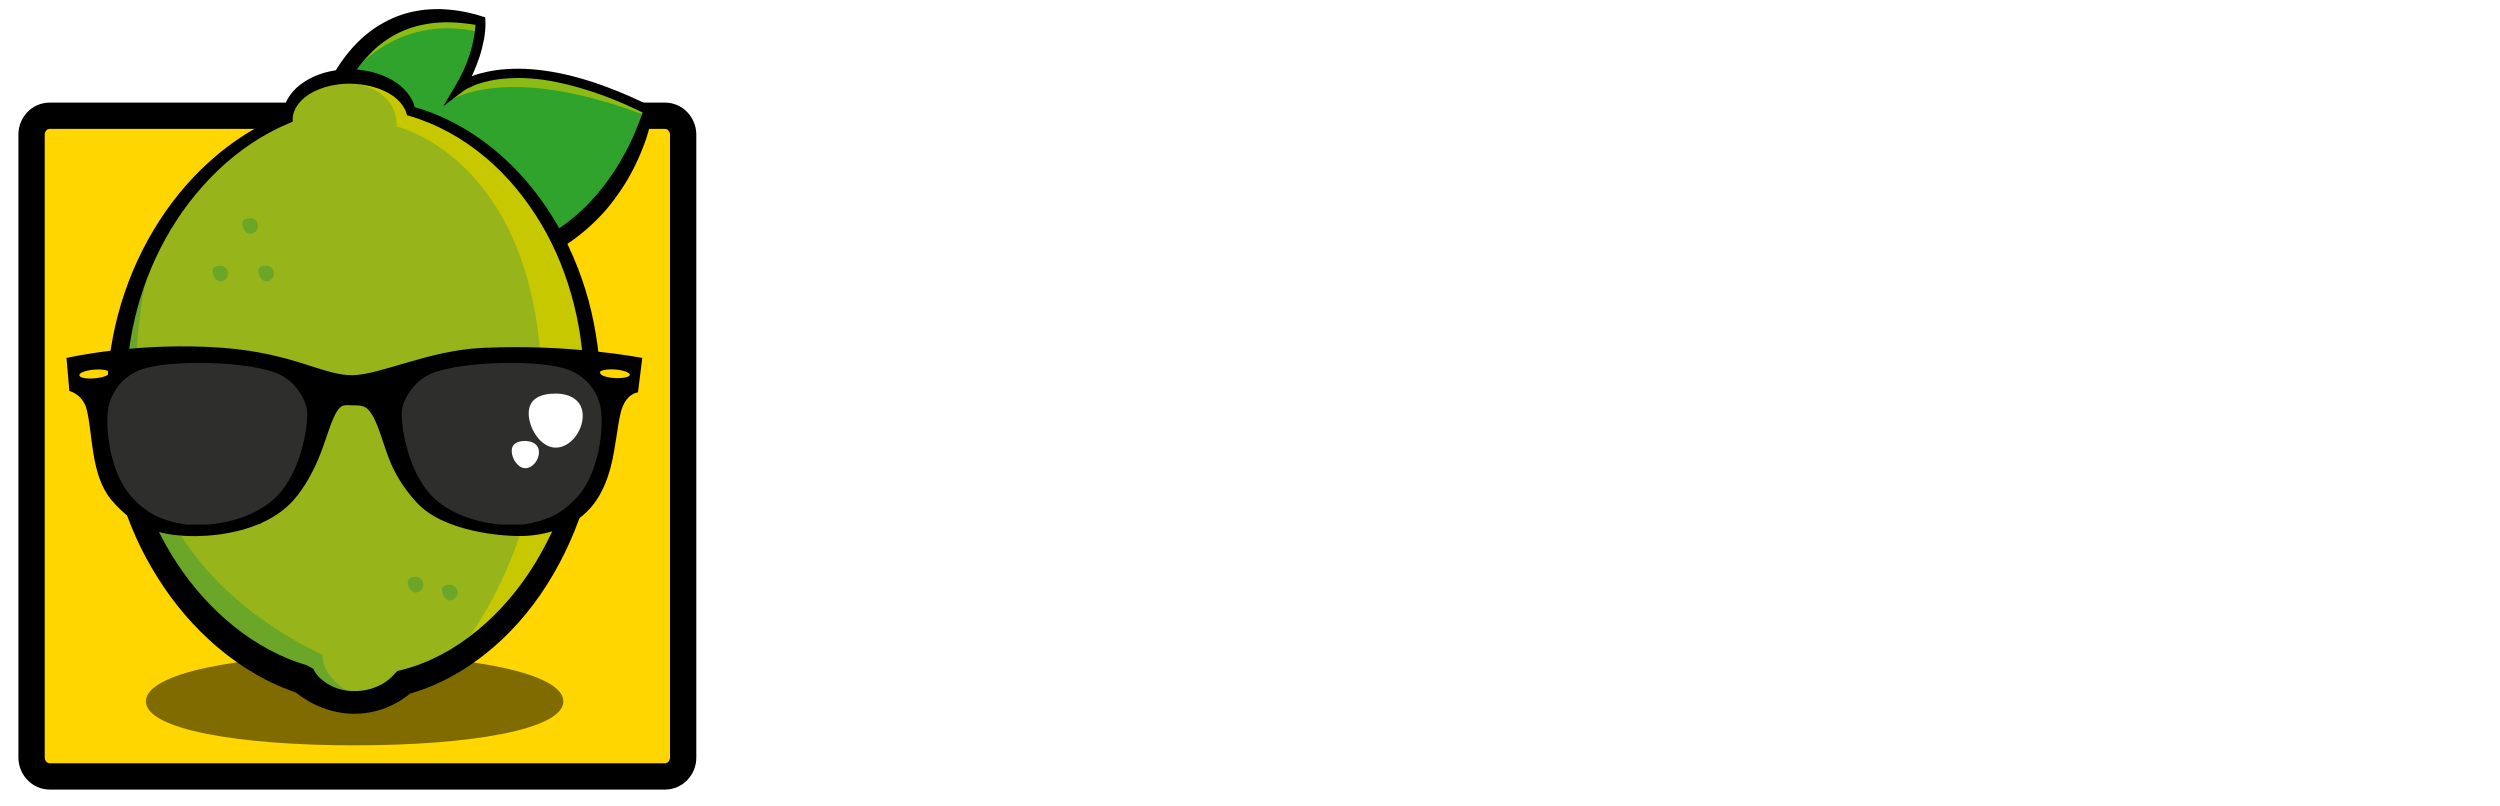 <?xml version="1.0" encoding="utf-8"?>
<!-- Generator: Adobe Illustrator 21.0.2, SVG Export Plug-In . SVG Version: 6.00 Build 0)  -->
<svg version="1.1" xmlns="http://www.w3.org/2000/svg" xmlns:xlink="http://www.w3.org/1999/xlink" x="0px" y="0px"
	 viewBox="0 0 1045.5 337" style="enable-background:new 0 0 1045.5 337;" xml:space="preserve">
<style type="text/css">
	.st0{fill:#FFFFFF;}
	.st1{fill:#FFD600;stroke:#000000;stroke-width:11;stroke-miterlimit:10;}
	.st2{opacity:0.5;}
	.st3{fill:#30A32C;}
	.st4{filter:url(#Adobe_OpacityMaskFilter);}
	.st5{mask:url(#SVGID_1_);fill:#8CBB15;}
	.st6{filter:url(#Adobe_OpacityMaskFilter_1_);}
	.st7{mask:url(#SVGID_2_);fill:#8CBB15;}
	.st8{fill:#97B51A;}
	.st9{filter:url(#Adobe_OpacityMaskFilter_2_);}
	.st10{mask:url(#SVGID_3_);fill:#C8C800;}
	.st11{filter:url(#Adobe_OpacityMaskFilter_3_);}
	.st12{mask:url(#SVGID_4_);fill:#6CA628;}
	.st13{fill:#2E2E2D;}
	.st14{fill-rule:evenodd;clip-rule:evenodd;}
	.st15{fill:#FFFFFF;}
	.st16{fill:#6CA628;}
</style>
<g id="Ebene_13">
</g>
<g id="Ebene_7">
	<g id="Ebene_5">
		<g id="Reflexion">
		</g>
	</g>
	<title>sunlime-logo</title>
</g>
<g id="Ebene_12">
</g>
<g id="Ebene_9">
</g>
<g id="Ebene_6">
	<path class="st0" d="M717.8,59.2v0.7C717.8,59.9,717.8,59.5,717.8,59.2 M710,68L710,68"/>
	<path class="st0" d="M688.5,301.5L688.5,301.5L688.5,301.5"/>
	<path class="st0" d="M224.6,190.4c0,3.1-2.4,6.5-5.3,6.5c-2.9,0-5.3-3.3-5.3-6.5c0-3.1,2.4-4.9,5.3-4.9
		C222.2,185.6,224.6,187.3,224.6,190.4z"/>
	<path class="st0" d="M242.5,175.4c0,6.3-4.7,12.9-10.5,12.9c-5.8,0-10.5-6.7-10.5-12.9c0-6.3,4.7-9.7,10.5-9.7
		C237.8,165.7,242.5,169.1,242.5,175.4z"/>
	<g>
		<path class="st1" d="M285.7,316.8c0,4.4-3.4,7.9-7.6,7.9H20.8c-4.2,0-7.6-3.6-7.6-7.9V56.3c0-4.4,3.4-7.9,7.6-7.9h257.3
			c4.2,0,7.6,3.6,7.6,7.9V316.8z"/>
		<path class="st2" d="M235.6,293.3c0,11.8-39.1,18.4-87.3,18.4c-48.2,0-87.3-6.6-87.3-18.4c0-11.8,39.1-19.4,87.3-19.4
			C196.5,273.9,235.6,281.5,235.6,293.3z"/>
		<path class="st3" d="M127,97.1c0,0,0.2-106.5,74-88.4c0,0,0.8,12.1-8.5,27.8c0,0,23.1-18.3,78.8,9.5C271.2,46.1,250,149,127,97.1z
			"/>
		<defs>
			<filter id="Adobe_OpacityMaskFilter" filterUnits="userSpaceOnUse" x="186.7" y="30.6" width="88.1" height="19.6">
				<feColorMatrix  type="matrix" values="1 0 0 0 0  0 1 0 0 0  0 0 1 0 0  0 0 0 1 0"/>
			</filter>
		</defs>
		<mask maskUnits="userSpaceOnUse" x="186.7" y="30.6" width="88.1" height="19.6" id="SVGID_1_">
			<g class="st4">
				<path class="st0" d="M127,97.1c0,0,0.2-106.5,74-88.4c0,0,0.8,12.1-8.5,27.8c0,0,23.1-18.3,78.8,9.5
					C271.2,46.1,250,149,127,97.1z"/>
			</g>
		</mask>
		<path class="st5" d="M273.7,48.9c-2.3-2.3-5.4-3.6-8.3-4.9c-6-2.8-12.1-5.2-18.4-7.3c-12.4-4.1-25.2-6.5-38.3-6
			c-1.3,0.5-2.8,0.7-4.3,0.6c-0.8,0.6-1.8,1-3,1c0,0-0.1,0-0.1,0c-0.8,0.8-1.9,1.3-3.4,1.3c-1.2,0-2.2-0.4-3-0.9l-8.2,10.2
			c0,0,23.9-18.7,88.1,7.3C274.5,49.7,274.1,49.3,273.7,48.9z"/>
		<defs>
			<filter id="Adobe_OpacityMaskFilter_1_" filterUnits="userSpaceOnUse" x="151.5" y="8.3" width="49.1" height="17.9">
				<feColorMatrix  type="matrix" values="1 0 0 0 0  0 1 0 0 0  0 0 1 0 0  0 0 0 1 0"/>
			</filter>
		</defs>
		<mask maskUnits="userSpaceOnUse" x="151.5" y="8.3" width="49.1" height="17.9" id="SVGID_2_">
			<g class="st6">
				<path class="st0" d="M127,97.1c0,0,0.2-106.5,74-88.4c0,0,0.8,12.1-8.5,27.8c0,0,23.1-18.3,78.8,9.5
					C271.2,46.1,250,149,127,97.1z"/>
			</g>
		</mask>
		<path class="st7" d="M179.3,8.8c-5.5,0.8-10.7,2.5-15.7,4.7c-0.4,0.2-0.8,0.5-1.2,0.7c-5,5.5-10.8,12-10.8,12s18-19.9,48.4-12.9
			c0.1-1,0.4-2,0.7-3c-1.3-0.6-2.6-1.1-3.8-1.6C191,8.5,185.1,7.9,179.3,8.8z"/>
		<g>
			<path d="M125,97.1c-0.2-5.8,0-11.5,0.5-17.2c0.5-5.7,1.3-11.4,2.5-17c0.6-2.8,1.2-5.6,2-8.4c0.8-2.8,1.6-5.6,2.6-8.3
				c1.9-5.5,4.3-10.9,7.3-15.9c3-5.1,6.7-9.9,11.1-14c4.4-4.1,9.7-7.4,15.4-9.6c2.9-1.1,5.8-1.8,8.8-2.3c3-0.5,6-0.6,8.9-0.6
				c5.9,0.2,11.8,1.2,17.3,3l0,0l1.5,0.4l0.1,1.5c0.1,1.5,0,2.7-0.1,4c-0.1,1.3-0.3,2.6-0.5,3.8c-0.5,2.5-1.1,5-1.9,7.4
				c-1.6,4.8-3.7,9.4-6.3,13.8l-3-2.6c0.5-0.4,0.9-0.6,1.3-0.9c0.4-0.2,0.8-0.5,1.2-0.7c0.8-0.4,1.7-0.8,2.5-1.2
				c1.7-0.7,3.4-1.3,5.1-1.7c3.5-0.9,7-1.5,10.6-1.7c7.1-0.5,14.2,0.2,21,1.5c6.9,1.3,13.6,3.3,20.1,5.7c6.5,2.4,12.9,5.2,19.1,8.3
				l0,0l1.3,0.6l-0.3,1.6c-0.3,2-0.7,3.8-1.2,5.7c-0.5,1.8-1,3.7-1.6,5.5c-1.2,3.6-2.7,7.2-4.3,10.6c-1.7,3.5-3.5,6.8-5.6,10
				c-2.1,3.2-4.4,6.3-6.9,9.3c-5.1,5.8-11,11-17.6,15.2c-6.6,4.1-13.8,7.3-21.3,9.3c-7.5,2-15.2,2.9-22.9,3
				c-7.7,0.1-15.3-0.7-22.7-2c-7.5-1.4-14.8-3.3-21.9-5.7c-7.1-2.4-14.1-5.2-20.9-8.3l-1.2-0.5L125,97.1z M129.1,95.7
				c6.4,2.4,12.9,4.7,19.5,6.5c7.1,2,14.2,3.6,21.4,4.7c7.2,1.1,14.4,1.6,21.6,1.4c7.2-0.2,14.3-1.2,21.1-3.1
				c6.8-1.9,13.4-4.8,19.4-8.6c6-3.8,11.4-8.4,16.1-13.7c2.4-2.6,4.6-5.4,6.7-8.4c2.1-2.9,4-6,5.7-9.1c1.8-3.1,3.4-6.4,4.8-9.7
				c1.4-3.3,2.8-6.8,3.8-10.1l1.1,2.2l0,0c-6.1-3-12.3-5.8-18.7-8.1c-6.4-2.3-12.9-4.2-19.5-5.5c-6.6-1.3-13.4-1.9-20-1.4
				c-3.3,0.2-6.6,0.7-9.8,1.6c-1.6,0.4-3.1,0.9-4.6,1.6c-0.7,0.3-1.5,0.7-2.2,1c-0.4,0.2-0.7,0.4-1,0.6c-0.3,0.2-0.7,0.4-0.9,0.6
				l-8.2,6.2l5.2-8.8c2.4-4.1,4.5-8.5,5.9-13c0.7-2.3,1.3-4.6,1.7-6.9c0.2-1.2,0.4-2.3,0.5-3.5c0.1-1.1,0.2-2.4,0.1-3.4l1.5,1.8l0,0
				c-5.4-0.9-10.9-1.5-16.2-1.2c-5.3,0.3-10.6,1.4-15.3,3.4c-4.8,2-9.2,5-13,8.6c-3.8,3.6-7,7.9-9.8,12.5c-2.8,4.6-5,9.6-7,14.6
				c-1,2.6-1.9,5.2-2.7,7.8c-0.8,2.6-1.6,5.3-2.2,8c-1.3,5.4-2.4,10.8-3.3,16.3C130.1,85.6,129.5,90.7,129.1,95.7z"/>
		</g>
		<path class="st8" d="M247.7,163.3c0-58-33.2-104.7-75.9-116.7c-2-8.3-12.7-14.6-25.6-14.6c-14.3,0-25.9,7.8-25.9,17.4
			c0,0.1,0,0.1,0,0.2c-39.8,15.8-71.6,61.9-71.6,116.2c0,57.1,35.1,105,77.7,118.4c4.6,5.5,12.6,9.7,21.8,9.7
			c8.4,0,15.8-3.5,20.6-8.4C212.9,273.9,247.7,222.6,247.7,163.3z"/>
		<defs>
			<filter id="Adobe_OpacityMaskFilter_2_" filterUnits="userSpaceOnUse" x="61" y="6.6" width="203.7" height="324.6">
				<feColorMatrix  type="matrix" values="1 0 0 0 0  0 1 0 0 0  0 0 1 0 0  0 0 0 1 0"/>
			</filter>
		</defs>
		<mask maskUnits="userSpaceOnUse" x="61" y="6.6" width="203.7" height="324.6" id="SVGID_3_">
			<g class="st9">
				<path class="st0" d="M247.7,163.3c0-58-33.2-104.7-75.9-116.7c-2-8.3-12.7-14.6-25.6-14.6c-14.3,0-25.9,7.8-25.9,17.4
					c0,0.1,0,0.1,0,0.2c-39.8,15.8-71.6,61.9-71.6,116.2c0,57.1,35.1,105,77.7,118.4c4.6,5.5,12.6,9.7,21.8,9.7
					c8.4,0,15.8-3.5,20.6-8.4C212.9,273.9,247.7,222.6,247.7,163.3z"/>
			</g>
		</mask>
		<path class="st10" d="M78.6,40c0,0,88.1-22.6,87.3,12.9c0,0,55,12.3,60.4,99.2c5.4,86.9-45.3,132.6-45.3,132.6
			s-18.1,11.9-103.5,2.7c-73.6-7.9,121.3,43.7,121.3,43.7l43.7-41l22.1-190.9l-26.4-67.4L162,6.6L78.6,40z"/>
		<defs>
			<filter id="Adobe_OpacityMaskFilter_3_" filterUnits="userSpaceOnUse" x="-14.6" y="68.1" width="315.8" height="271.7">
				<feColorMatrix  type="matrix" values="1 0 0 0 0  0 1 0 0 0  0 0 1 0 0  0 0 0 1 0"/>
			</filter>
		</defs>
		<mask maskUnits="userSpaceOnUse" x="-14.6" y="68.1" width="315.8" height="271.7" id="SVGID_4_">
			<g class="st11">
				<path class="st0" d="M247.7,163.3c0-58-33.2-104.7-75.9-116.7c-2-8.3-12.7-14.6-25.6-14.6c-14.3,0-25.9,7.8-25.9,17.4
					c0,0.1,0,0.1,0,0.2c-39.8,15.8-71.6,61.9-71.6,116.2c0,57.1,35.1,105,77.7,118.4c4.6,5.5,12.6,9.7,21.8,9.7
					c8.4,0,15.8-3.5,20.6-8.4C212.9,273.9,247.7,222.6,247.7,163.3z"/>
			</g>
		</mask>
		<path class="st12" d="M74.8,68.1C70,89.1,12,214.2,135,274c0,0-6.2,35.3,126.4,30.5c132.6-4.9-108.7,35.3-108.7,35.3l-148-48.5
			l-19.4-146.6L74.8,68.1z"/>
		<g>
			<path d="M244.2,163.3c0.1-12.2-1.2-24.3-4.2-36.1c-3-11.8-7.5-23.2-13.7-33.6c-6.2-10.4-14-20-23.3-27.8
				c-9.3-7.8-20.1-13.9-31.7-17.3l-1.1-0.3l-0.3-1.1l0,0c-1.5-4.4-5.6-7.6-10.2-9.5c-4.6-1.9-9.7-2.7-14.8-2.6
				c-5.1,0.2-10.1,1.4-14.4,3.7c-4.3,2.4-7.8,6.1-8.1,10.8l0,0l0,1.4l-1.2,0.5C110,56,99.9,62.9,91.2,71.2
				c-8.7,8.3-16.1,18-21.9,28.5c-11.7,21-17.3,45.3-16.4,69.2c0.9,23.9,8.3,47.4,21.4,67.1c6.5,9.8,14.5,18.7,23.6,26
				c9.1,7.3,19.4,13,30.4,16.2h0l2.6,1.4l0.3,0.5c1.3,2.6,3.9,4.9,6.7,6.4c2.9,1.6,6.2,2.4,9.5,2.5c3.3,0.1,6.7-0.4,9.8-1.7
				c3.1-1.2,5.9-3.2,7.9-5.6l0,0l1.1-1.1l1.3-0.3c11.8-2.9,22.8-8.9,32.3-16.8c9.6-7.9,17.7-17.6,24.2-28.3
				c6.5-10.7,11.5-22.4,14.9-34.6C242.3,188.6,244.1,175.9,244.2,163.3L244.2,163.3z M251.3,163.3c0.1,13.3-1.4,26.6-4.7,39.5
				c-3.3,12.9-8.3,25.4-15,37c-6.7,11.6-15.2,22.3-25.5,31.1c-10.3,8.8-22.4,15.9-35.8,19.5l2.4-1.4l0,0c-3.5,3.2-7.6,5.6-11.8,7.2
				c-4.3,1.6-8.9,2.4-13.4,2.3c-4.6-0.1-9.1-1.1-13.4-2.8c-4.3-1.7-8.3-4.2-12.1-7.6l2.9,1.9l0,0c-12.6-4.1-24-10.9-33.9-19.3
				c-9.9-8.4-18.3-18.3-25.1-29.2C52.1,219.8,45,194.4,44.7,169c-0.3-25.4,6.4-50.7,19.3-72.4c6.4-10.8,14.4-20.8,23.8-29.2
				c9.3-8.4,20.1-15.3,31.9-19.8l-1.3,1.9v0c-0.3-3.2,0.8-6.5,2.5-9.1c1.8-2.7,4.1-4.8,6.7-6.4c5.2-3.3,11.1-4.7,17-5
				c5.9-0.2,11.9,0.8,17.4,3.4c2.7,1.3,5.3,3.1,7.4,5.3c2.1,2.3,3.8,5.1,4.3,8.3v0l-1.4-1.5c12.3,3.3,23.8,9.5,33.7,17.5
				c9.9,8,18.3,17.8,25,28.6c6.7,10.8,11.7,22.6,15.1,34.9C249.4,137.8,251.1,150.6,251.3,163.3L251.3,163.3z"/>
		</g>
		<polygon class="st13" points="175.3,155.4 166.1,172.8 168.6,195.5 175.3,209 194.7,219.9 230.2,221.2 247,204.2 257,174.8 
			247.5,156.7 217.4,147.9 178.8,151.1 		"/>
		<polygon class="st13" points="52.5,154.9 43.3,172.3 45.9,195 52.5,208.5 71.2,221 109.1,219 124.3,203.6 134.2,174.3 
			124.8,156.2 94.7,147.4 56.1,150.6 		"/>
		<path class="st14" d="M29,163.5l-1.2-13.8c0,0,30.2-7,65.9-4.2c29.3,2.3,41.9,11.7,53.9,11.4c11.9-0.3,31.6-10.3,53.9-11.4
			c36.9-1.8,67.1,4.2,67.1,4.2l-1.8,14.4c0,0-5.2,0.3-7.2,8.4c-1.5,6.1-2.1,14.6-4.2,22.8c-1.5,5.7-3.8,11.2-7.2,15.6
			c-7,9.1-18.2,12.6-28.2,13.2c-9.1,0.5-34.3-1.6-45.6-13.8c-4.4-4.7-8.3-10.5-10.8-16.2c-3.7-8.7-5.5-18.4-9.6-22.8
			c-1.7-1.8-4-1.8-6.6-1.8c-1.9,0-3.6-0.3-4.8,0.6c-3.3,2.5-5.3,11.1-8.4,19.2c-2.7,7-6.6,14.4-11.4,19.8
			c-12.6,14.2-35.4,15.6-45.6,15c-10.4-0.6-20.5-3.1-30.6-15c-8.6-10.2-7.8-27.4-10.2-37.2C35,164.9,29,163.5,29,163.5L29,163.5z
			 M257.1,154.5c3.5,0.3,6.2,1.2,6.3,2.2c0.1,1-3.1,1.6-6.3,1.4c-3.5-0.2-6.2-1.1-6.3-2.3C250.7,154.9,253.6,154.3,257.1,154.5
			L257.1,154.5z M39.2,154.6c3.5-0.3,6.3,0.2,6.6,1.2c0.3,1-2.8,2.1-6,2.4c-3.5,0.3-6.3-0.1-6.6-1.2C32.9,156,35.7,154.9,39.2,154.6
			L39.2,154.6z M116.5,156.4c7.9,3.5,12,12.1,12,16.2c0.1,9.3-4,27.1-13.8,36c-11.2,10.2-28.2,10.8-28.2,10.8h-8.4
			c0,0-5.7-0.6-11.4-3c-4.4-1.8-8.3-4.8-12-9c-8.6-9.9-10.5-27.2-9.6-35.4c0.8-7.4,5.6-14.3,13.8-17.4
			C70.3,150.3,104.2,150.9,116.5,156.4L116.5,156.4z M180,156.4c-7.9,3.5-12,12.1-12,16.2c-0.1,9.3,4,27.1,13.8,36
			c11.2,10.2,28.2,10.8,28.2,10.8h8.4c0,0,5.7-0.6,11.4-3c4.4-1.8,8.3-4.8,12-9c8.6-9.9,10.5-27.2,9.6-35.4
			c-0.8-7.4-5.6-14.3-13.8-17.4C226.2,150.3,192.4,150.9,180,156.4L180,156.4z"/>
		<path class="st15" d="M1041.3,209.8h-46.1c-6.9,0-10.1-3.4-10.1-11.4v-32.7h49.7v-12.1h-49.7v-25.5c0-7.8,3.1-11.4,10.1-11.4h46.1
			l0.7-11.9c-15.2-1.1-32.4-1.1-49.2-1.1c-13.4,0-21.9,7.8-22.1,20.6v77.4c0,12.8,8.7,20.6,22.1,20.6c16.6,0,34,0,49.2-1.1
			L1041.3,209.8z M914.4,104c-3.1-0.2-5.8,2-6.3,4.9l-21.5,72c-1.6,5.6-2.9,10.7-4.3,16.3h-2.9c-1.6-5.6-2.7-10.7-4.3-15.9
			l-21.7-72.5c-0.4-3.1-3.1-5.4-6-5.1h-16.8c-3.1-0.2-6,2.2-6.3,5.4c0,0.4,0,0.7,0,1.1l-4.7,111.9h14.5l4-105.8h3.4l25.7,87.2
			c0.7,3.1,3.6,5.4,6.7,5.1h13.2c3.1,0.2,5.8-2,6.3-5.1l25.7-87h3.6l4,105.8h14.5l-4.7-111.9c0.4-3.1-1.6-5.8-4.7-6.3
			c-0.4,0-0.9,0-1.3,0L914.4,104z M790,104h-14.8v118.3h14.5L790,104z M700.8,104h-14.5v96.2c0,12.8,6.3,22.4,23.3,22.4
			c14.8,0,30,0,44.3-1.1l-0.7-11.6h-41.4c-7.6,0-11.2-3.4-11.2-11.4L700.8,104z M654.2,104h-14.5v85.7c0,6,0,11.9,0.4,17.9h-2.9
			c-2.5-5.8-5.6-12.3-7.8-17.2l-37.1-81.4c-0.9-2.9-3.6-4.7-6.5-4.7h-13.9c-2.9-0.2-5.4,1.8-5.8,4.7c0,0.4,0,0.7,0,1.1v112.3h14.5
			v-88.6c0-5.1,0-10.5-0.7-15.7h2.7c1.8,5.4,4,10.5,6.5,15.7l38.7,83.7c0.9,2.9,3.6,4.7,6.5,4.7h14.3c2.9,0.2,5.4-1.8,5.6-4.7
			c0-0.2,0-0.7,0-0.9L654.2,104z M534.6,104H520v72.9c0,25.3-7.2,34-27.1,34c-19.9,0-27.1-8.5-27.1-34V104h-14.5v72.9
			c0,34.2,11.4,47.4,42.5,47.4c30,0,41.2-13.2,41.2-47.4L534.6,104z M387.4,102c-25.7,0-37.1,3.6-37.1,31.1c0,17.9,6,28.6,22.6,32.9
			l23.7,6.3c10.1,2.5,14.5,5.8,14.5,19.5c0,16.3-5.6,19-23.3,19c-9.4,0-15.7,0-35.1-0.9l-1.1,11.2c11.6,2.2,23.7,3.4,35.6,3.4
			c26.8,0,38.5-4.9,38.5-32.2c0-18.3-5.6-28.9-23.3-33.3l-23.3-6c-10.1-2.5-14.5-6.3-14.5-19.5c0-17.4,6.5-17.9,23.3-17.9
			c10.7,0,22.8,0.2,32.4,0.9l0.9-11C410.2,103.1,398.8,102,387.4,102"/>
		<path class="st15" d="M1028.3,251.2c-10.3,0-14.8,1.3-14.8,12.8c0,7.4,2.5,11.6,8.9,13.4l9.4,2.5c4,1.1,5.8,2.5,5.8,8.1
			c0,6.7-2.2,7.6-9.4,7.6c-3.8,0-6.3,0-13.9-0.2l-0.4,4.7c4.7,0.9,9.2,1.3,13.9,1.3c10.7,0,15.2-2,15.2-13.2
			c0-7.4-2.2-11.6-9.4-13.4l-9.4-2.5c-4-1.1-5.8-2.5-5.8-7.8c0-7.2,2.7-7.4,9.4-7.4c4.3,0,9.4,0,13,0.4l0.4-4.7
			c-4.5-0.9-8.9-1.3-13.6-1.3 M1001,252.1h-5.1V287c0,2.5,0,4.7,0,7.4h-1.1c-0.9-2.5-2.2-4.9-3.1-6.9l-15-33.3c-0.2-1.1-1.3-2-2.7-2
			h-5.6c-1.1-0.2-2.2,0.7-2.2,2c0,0.2,0,0.2,0,0.4v45.6h5.8v-36c0-2,0-4.3-0.2-6.3h1.1c0.7,2.2,1.6,4.3,2.7,6.3l15.4,34.2
			c0.2,1.1,1.3,2,2.7,2h5.8c1.3,0,2.2-0.9,2.2-2.5L1001,252.1z M935.2,256.8c8.9,0,11.9,4.7,11.9,19.5c0,14.8-2.9,19.5-11.9,19.5
			s-11.9-4.7-11.9-19.5C923.4,261.5,926.3,256.8,935.2,256.8 M935.2,251.2c-13.4,0-18.1,6-18.1,25.1c0,19,4.7,25.1,18.1,25.1
			s18.6-6.3,18.6-24.8s-4.7-25.1-17.9-25.1 M905.2,252.3h-5.8v47.9h5.8V252.3z M889.4,257.7v-5.6H854v5.6h14.8v42.7h5.8v-42.7H889.4
			z M840.8,280h-15.7l5.8-19.2c0.4-1.3,0.9-2.7,1.1-3.8h1.8c0.2,1.3,0.7,2.7,1.1,3.8L840.8,280z M842.4,285.4l4.7,15h6l-14.8-46.5
			c-0.2-0.9-1.1-1.8-2.2-1.6h-6c-1.1,0-2,0.7-2.2,1.6l-14.8,46.5h6l4.7-15H842.4z M811.1,252.3h-6l-10.7,38
			c-0.4,1.8-0.9,3.6-1.3,5.4h-1.8c-0.4-1.8-0.9-3.6-1.3-5.1l-10.7-38h-6l13.9,46.5c0.2,1.1,1.1,1.8,2.2,1.8h5.8c1.1,0,2-0.7,2.2-1.8
			L811.1,252.3z M747.3,257c8.9,0,11.9,4.7,11.9,19.5c0,14.8-2.9,19.5-11.9,19.5c-8.9,0-11.9-4.7-11.9-19.5
			C735.5,261.7,738.4,257,747.3,257 M747.3,251.4c-13.4,0-18.1,6-18.1,25.1c0,19,4.7,25.1,18.1,25.1c13.4,0,18.1-6.5,18.1-25.1
			S760.7,251.4,747.3,251.4 M716.9,252.3h-5.8v34.9c0,2.5,0,4.7,0,7.4h-0.9c-0.9-2.5-2.2-4.9-3.1-6.9l-15-33.3c-0.2-1.1-1.3-2-2.7-2
			h-5.6c-1.1-0.2-2.2,0.7-2.2,2c0,0.2,0,0.2,0,0.4v45.6h5.8v-36c0-2,0-4.3-0.2-6.3h1.1c0.7,2.2,1.6,4.3,2.7,6.3l15.4,34.2
			c0.2,1.1,1.3,2,2.7,2h5.6c1.3,0,2.2-0.9,2.2-2.5V252.3z M667.4,252.3h-5.8v34.9c0,2.5,0,4.7,0,7.4h-1.1c-0.9-2.5-2.2-4.9-3.1-6.9
			l-15-33.3c-0.2-1.1-1.3-2-2.7-2h-5.6c-1.1-0.2-2.2,0.7-2.2,2c0,0.2,0,0.2,0,0.4v45.6h5.8v-36c0-2,0-4.3-0.2-6.3h1.1
			c0.7,2.2,1.6,4.3,2.7,6.3l15.4,34.2c0.2,1.1,1.3,2,2.7,2h5.6c1.3,0,2.2-0.9,2.2-2.5L667.4,252.3z M618,252.3h-5.8v47.9h5.8V252.3z
			 M567,295.7c-4,0-7.6,0-10.3,0v-18.1h9.8c7.4,0,10.1,2,10.1,9.6S574.2,295.7,567,295.7 M565.4,256.8c7.4,0,9.8,1.6,9.8,8.1
			s-2.2,8.1-8.9,8.3h-9.6v-16.3H565.4z M573.3,275.1c5.6-0.4,7.8-4,7.8-11c0-9.8-4-12.5-15.2-12.5c-4.9,0-9.8,0-14.8,0.4v48.1
			c5.6,0.4,11.2,0.7,16.8,0.4c10.5,0,14.5-2.7,14.5-12.5c0-7.6-2.2-12.1-9.4-12.8L573.3,275.1z M539,295h-18.3c-2.7,0-4-1.3-4-4.7
			v-13h19.7v-4.9h-19.7v-10.5c0-3.1,1.3-4.7,4-4.7H539l0.2-4.7c-6-0.4-13-0.4-19.7-0.4c-4.5-0.4-8.3,2.9-8.7,7.2c0,0.4,0,0.7,0,1.1
			v31.5c-0.2,4.5,3.1,8.3,7.6,8.5c0.4,0,0.7,0,1.1,0c6.5,0,13.4,0,19.7-0.4L539,295z M501,252.1h-6.3l-7.2,37.6
			c-0.2,1.8-0.7,3.8-0.9,5.8h-1.6c0-2-0.4-3.8-0.9-6l-7.2-35.6c-0.2-1.1-1.1-2-2.2-2h-6.3c-1.1,0-2,0.9-2.2,2l-7.2,35.6
			c-0.4,2-0.7,3.8-1.1,6h-1.6c-0.2-2.2-0.7-4-0.9-6l-7.2-37.6h-6.3l9.4,46.5c0.2,1.1,1.1,1.8,2.2,1.8h6.7c1.1,0,2-0.7,2.2-1.8
			l7.2-36.2l0.9-5.4h1.3c0.2,1.8,0.7,3.6,1.1,5.4l7.2,36.2c0.2,1.1,1.1,1.8,2.2,1.8h6.7c1.1,0,2-0.7,2.2-1.8L501,252.1z"/>
		<path class="st0" d="M243.7,173.9c0,6.3-5.1,13.3-11.3,13.3c-6.3,0-11.3-8.1-11.3-14.3c0-6.3,5.1-8.3,11.3-8.3
			C238.7,164.6,243.7,167.6,243.7,173.9z"/>
		<path class="st0" d="M225.4,189.1c0,3.1-2.5,6.7-5.7,6.7c-3.1,0-5.7-4-5.7-7.2c0-3.1,2.5-4.2,5.7-4.2
			C222.9,184.5,225.4,186,225.4,189.1z"/>
		<path class="st16" d="M107.9,94.5c0,1.8-1.5,3.3-3.3,3.3c-1.8,0-3.3-2.5-3.3-4.3c0-1.8,1.5-2.3,3.3-2.3
			C106.4,91.2,107.9,92.7,107.9,94.5z"/>
		<path class="st16" d="M191.4,247.8c0,1.8-1.5,3.3-3.3,3.3c-1.8,0-3.3-2.5-3.3-4.3c0-1.8,1.5-2.3,3.3-2.3
			C190,244.5,191.4,246,191.4,247.8z"/>
		<path class="st16" d="M114.6,114.4c0,1.8-1.5,3.3-3.3,3.3c-1.8,0-3.3-2.5-3.3-4.3c0-1.8,1.5-2.3,3.3-2.3
			C113.1,111.1,114.6,112.6,114.6,114.4z"/>
		<path class="st16" d="M177.1,244.5c0,1.8-1.5,3.3-3.3,3.3c-1.8,0-3.3-2.5-3.3-4.3c0-1.8,1.5-2.3,3.3-2.3
			C175.6,241.2,177.1,242.7,177.1,244.5z"/>
		<path class="st16" d="M95.4,114.4c0,1.8-1.5,3.3-3.3,3.3c-1.8,0-3.3-2.5-3.3-4.3c0-1.8,1.5-2.3,3.3-2.3
			C94,111.1,95.4,112.6,95.4,114.4z"/>
	</g>
</g>
</svg>
